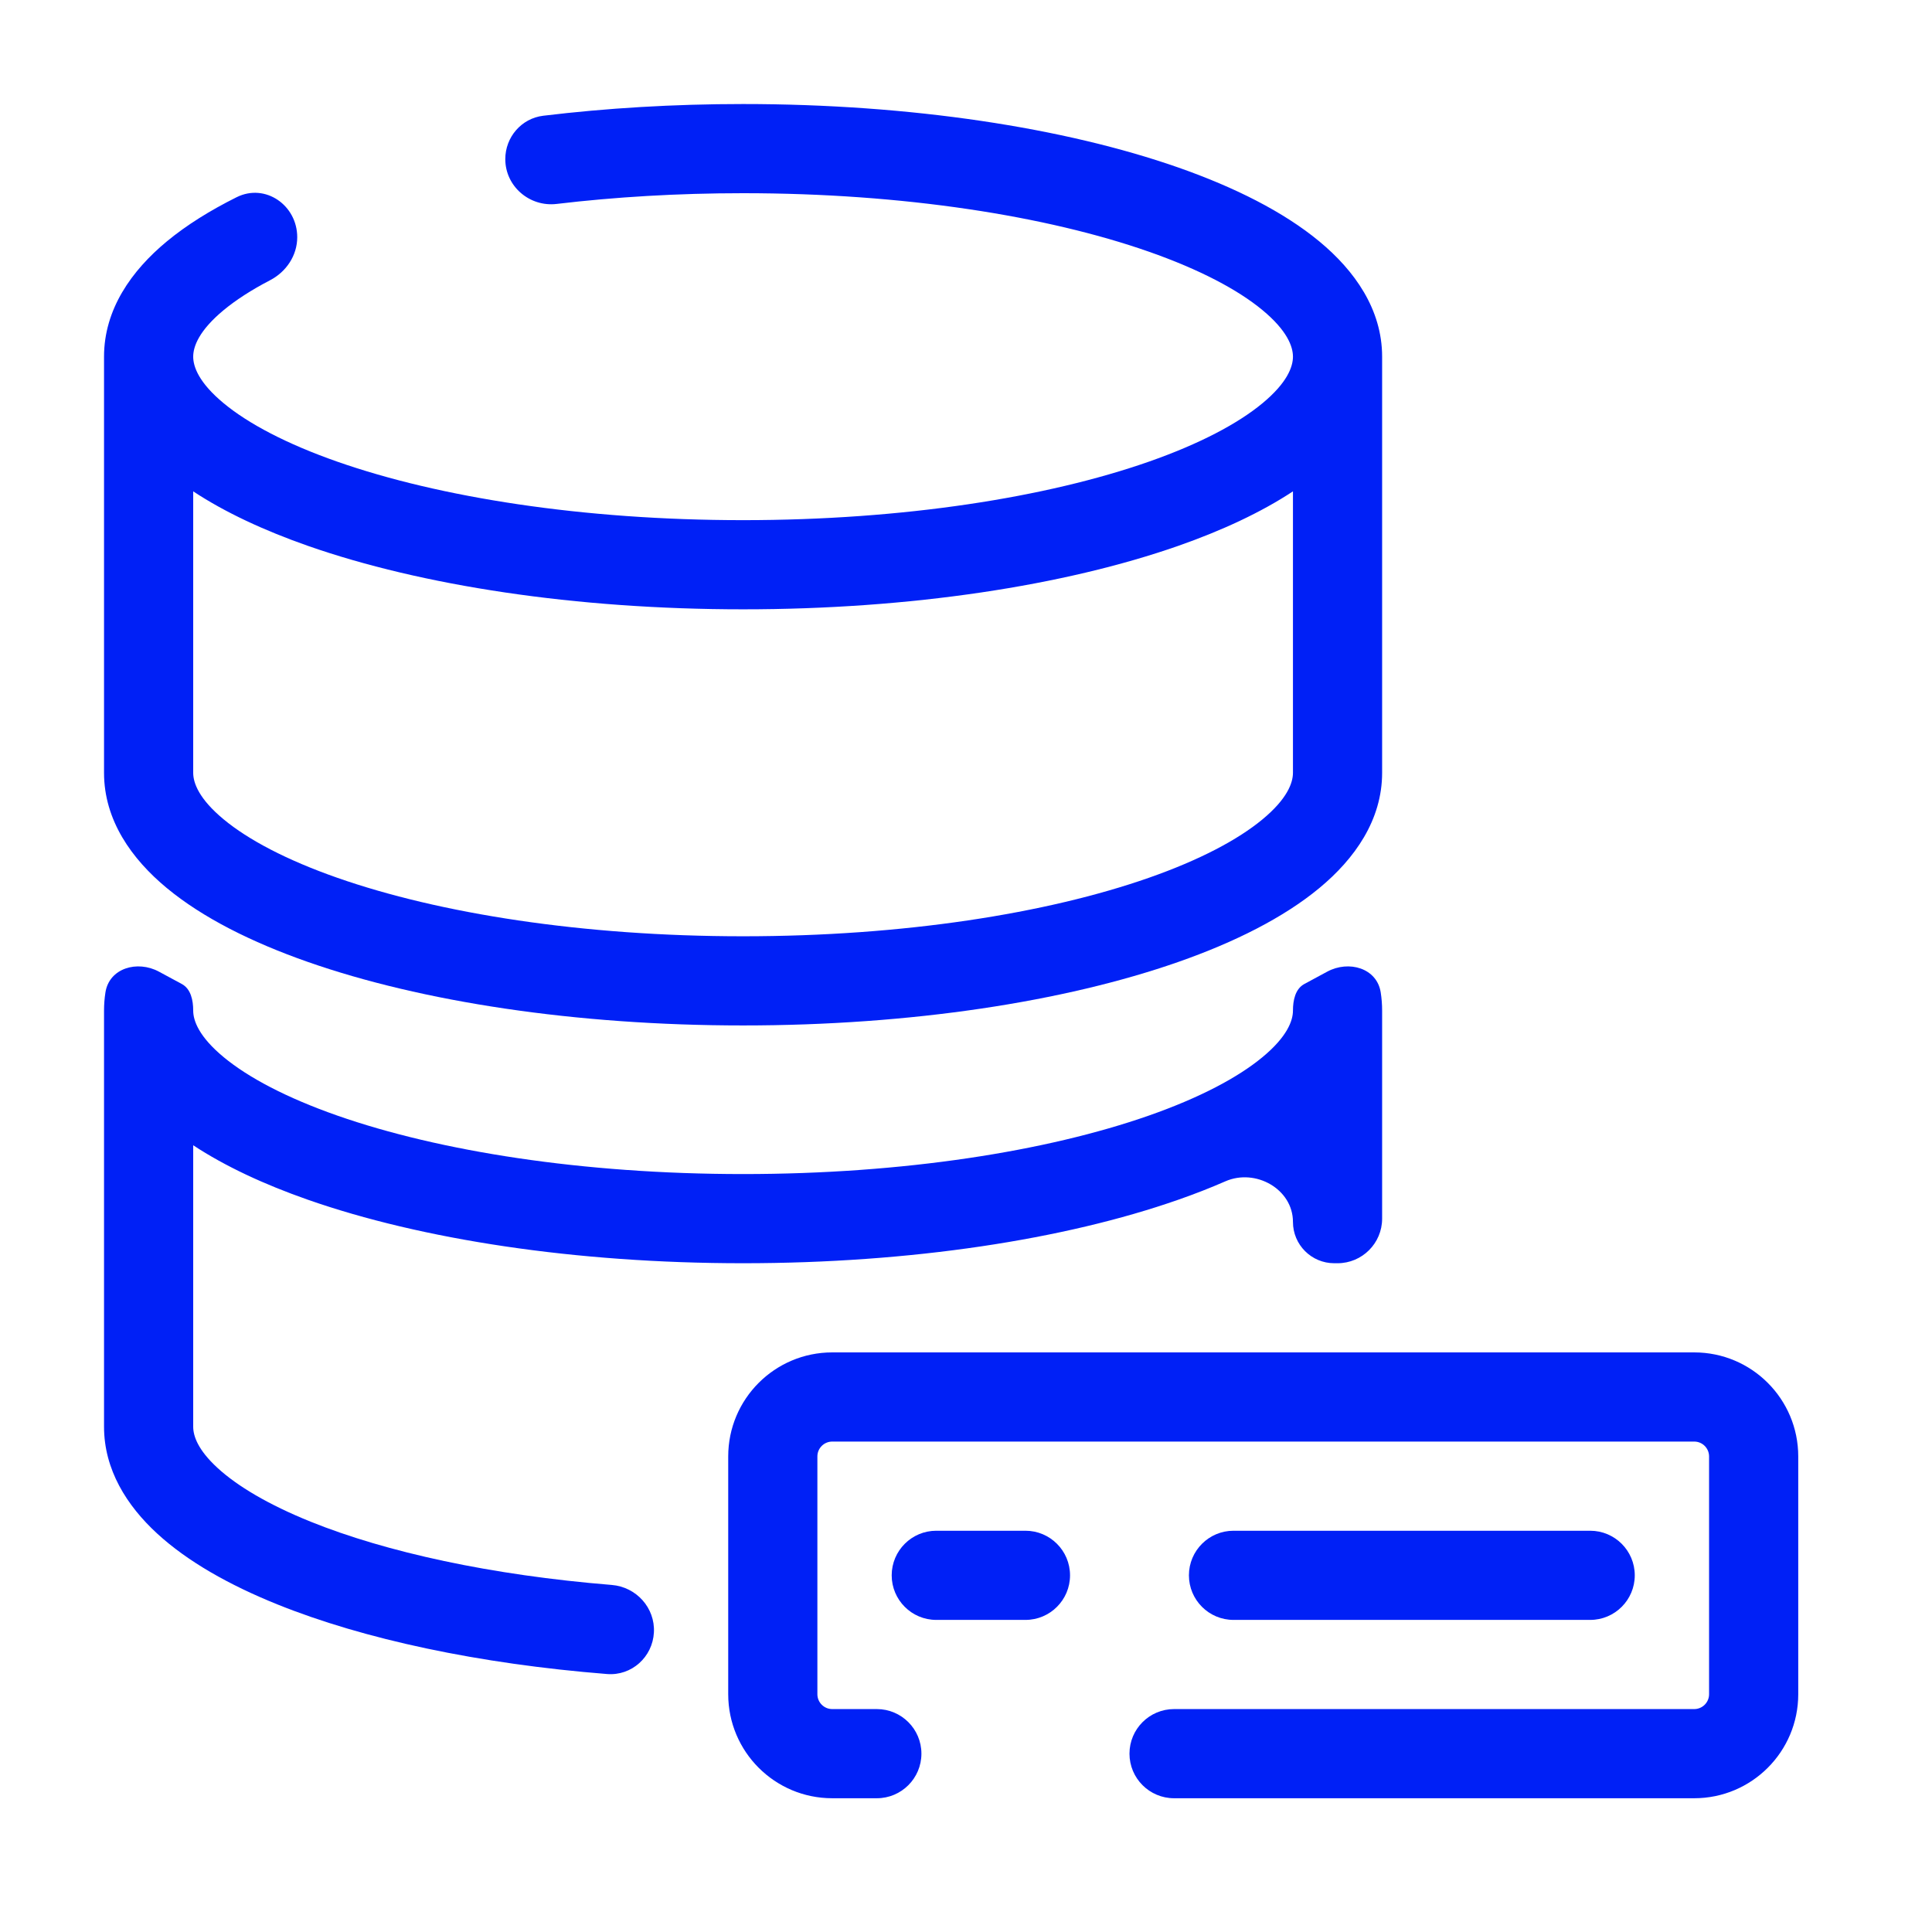 <svg width="65" height="65" viewBox="0 0 65 65" fill="none" xmlns="http://www.w3.org/2000/svg">
<path fill-rule="evenodd" clip-rule="evenodd" d="M10 7.981C10 6.905 8.926 6.155 7.963 6.634C7.067 7.08 6.274 7.575 5.615 8.12C4.425 9.104 3.5 10.408 3.5 12V26C3.5 27.592 4.425 28.895 5.615 29.88C6.815 30.873 8.461 31.7 10.362 32.365C14.179 33.701 19.355 34.5 25 34.5C30.645 34.5 35.821 33.701 39.638 32.365C41.539 31.7 43.185 30.873 44.385 29.88C45.575 28.895 46.5 27.592 46.5 26V12C46.5 10.408 45.575 9.104 44.385 8.12C43.185 7.127 41.539 6.3 39.638 5.634C35.821 4.299 30.645 3.5 25 3.5C22.657 3.5 20.394 3.638 18.276 3.894C17.542 3.983 17 4.614 17 5.353C17 6.271 17.82 6.97 18.73 6.861C20.687 6.628 22.796 6.5 25 6.5C30.4 6.5 35.225 7.268 38.647 8.466C40.364 9.067 41.648 9.749 42.472 10.431C43.306 11.121 43.5 11.659 43.5 12C43.5 12.341 43.306 12.879 42.472 13.569C41.648 14.251 40.364 14.933 38.647 15.534C35.225 16.732 30.4 17.5 25 17.5C19.6 17.5 14.775 16.732 11.353 15.534C9.636 14.933 8.352 14.251 7.528 13.569C6.694 12.879 6.5 12.341 6.5 12C6.5 11.659 6.694 11.121 7.528 10.431C7.936 10.094 8.456 9.756 9.085 9.429C9.631 9.145 10 8.596 10 7.981ZM39.638 18.366C41.107 17.851 42.424 17.241 43.5 16.531V26C43.5 26.341 43.306 26.879 42.472 27.569C41.648 28.251 40.364 28.933 38.647 29.534C35.225 30.732 30.4 31.5 25 31.5C19.6 31.5 14.775 30.732 11.353 29.534C9.636 28.933 8.352 28.251 7.528 27.569C6.694 26.879 6.5 26.341 6.5 26V16.531C7.576 17.241 8.893 17.851 10.362 18.366C14.179 19.701 19.355 20.5 25 20.5C30.645 20.5 35.821 19.701 39.638 18.366Z" fill="#0020F6"/>
<path fill-rule="evenodd" clip-rule="evenodd" d="M43.5 34C43.5 33.654 43.578 33.271 43.882 33.106L44.651 32.691C45.38 32.297 46.327 32.571 46.453 33.39C46.484 33.589 46.5 33.793 46.5 34V41C46.5 41.828 45.828 42.5 45 42.5H44.889C44.122 42.5 43.5 41.878 43.5 41.111C43.5 40.004 42.24 39.3 41.227 39.744C40.722 39.965 40.191 40.172 39.638 40.365C35.821 41.701 30.645 42.5 25 42.5C19.355 42.5 14.179 41.701 10.362 40.365C8.893 39.851 7.576 39.24 6.5 38.531V48C6.5 48.311 6.657 48.779 7.318 49.386C7.979 49.994 9.023 50.619 10.452 51.196C12.995 52.221 16.514 52.993 20.582 53.324C21.407 53.391 22.044 54.094 22 54.922C21.956 55.749 21.25 56.387 20.424 56.321C16.105 55.977 12.243 55.152 9.331 53.978C7.713 53.326 6.311 52.535 5.288 51.595C4.265 50.655 3.5 49.444 3.5 48V34C3.5 33.793 3.516 33.589 3.547 33.39C3.673 32.571 4.62 32.297 5.349 32.691L6.118 33.106C6.422 33.271 6.5 33.654 6.5 34C6.5 34.341 6.694 34.879 7.528 35.569C8.352 36.251 9.636 36.933 11.353 37.534C14.775 38.732 19.6 39.5 25 39.5C30.4 39.5 35.225 38.732 38.647 37.534C40.364 36.933 41.648 36.251 42.472 35.569C43.306 34.879 43.5 34.341 43.5 34Z" fill="#0020F6"/>
<path fill-rule="evenodd" clip-rule="evenodd" d="M28 45.5C26.067 45.5 24.5 47.067 24.5 49V57C24.5 58.933 26.067 60.5 28 60.5H29.5C30.328 60.5 31 59.828 31 59C31 58.172 30.328 57.5 29.5 57.5H28C27.724 57.5 27.5 57.276 27.5 57V49C27.5 48.724 27.724 48.5 28 48.5H57C57.276 48.5 57.5 48.724 57.5 49V57C57.5 57.276 57.276 57.5 57 57.5H39.5C38.672 57.5 38 58.172 38 59C38 59.828 38.672 60.5 39.5 60.5H57C58.933 60.5 60.5 58.933 60.5 57V49C60.5 47.067 58.933 45.5 57 45.5H28Z" fill="#0020F6"/>
<path fill-rule="evenodd" clip-rule="evenodd" d="M55 53C55 53.828 54.328 54.5 53.5 54.5H41.5C40.672 54.5 40 53.828 40 53C40 52.172 40.672 51.5 41.5 51.5H53.5C54.328 51.5 55 52.172 55 53Z" fill="#0020F6"/>
<path fill-rule="evenodd" clip-rule="evenodd" d="M36 53C36 53.828 35.328 54.5 34.5 54.5H31.5C30.672 54.5 30 53.828 30 53C30 52.172 30.672 51.5 31.5 51.5H34.5C35.328 51.5 36 52.172 36 53Z" fill="#0020F6"/>
</svg>
